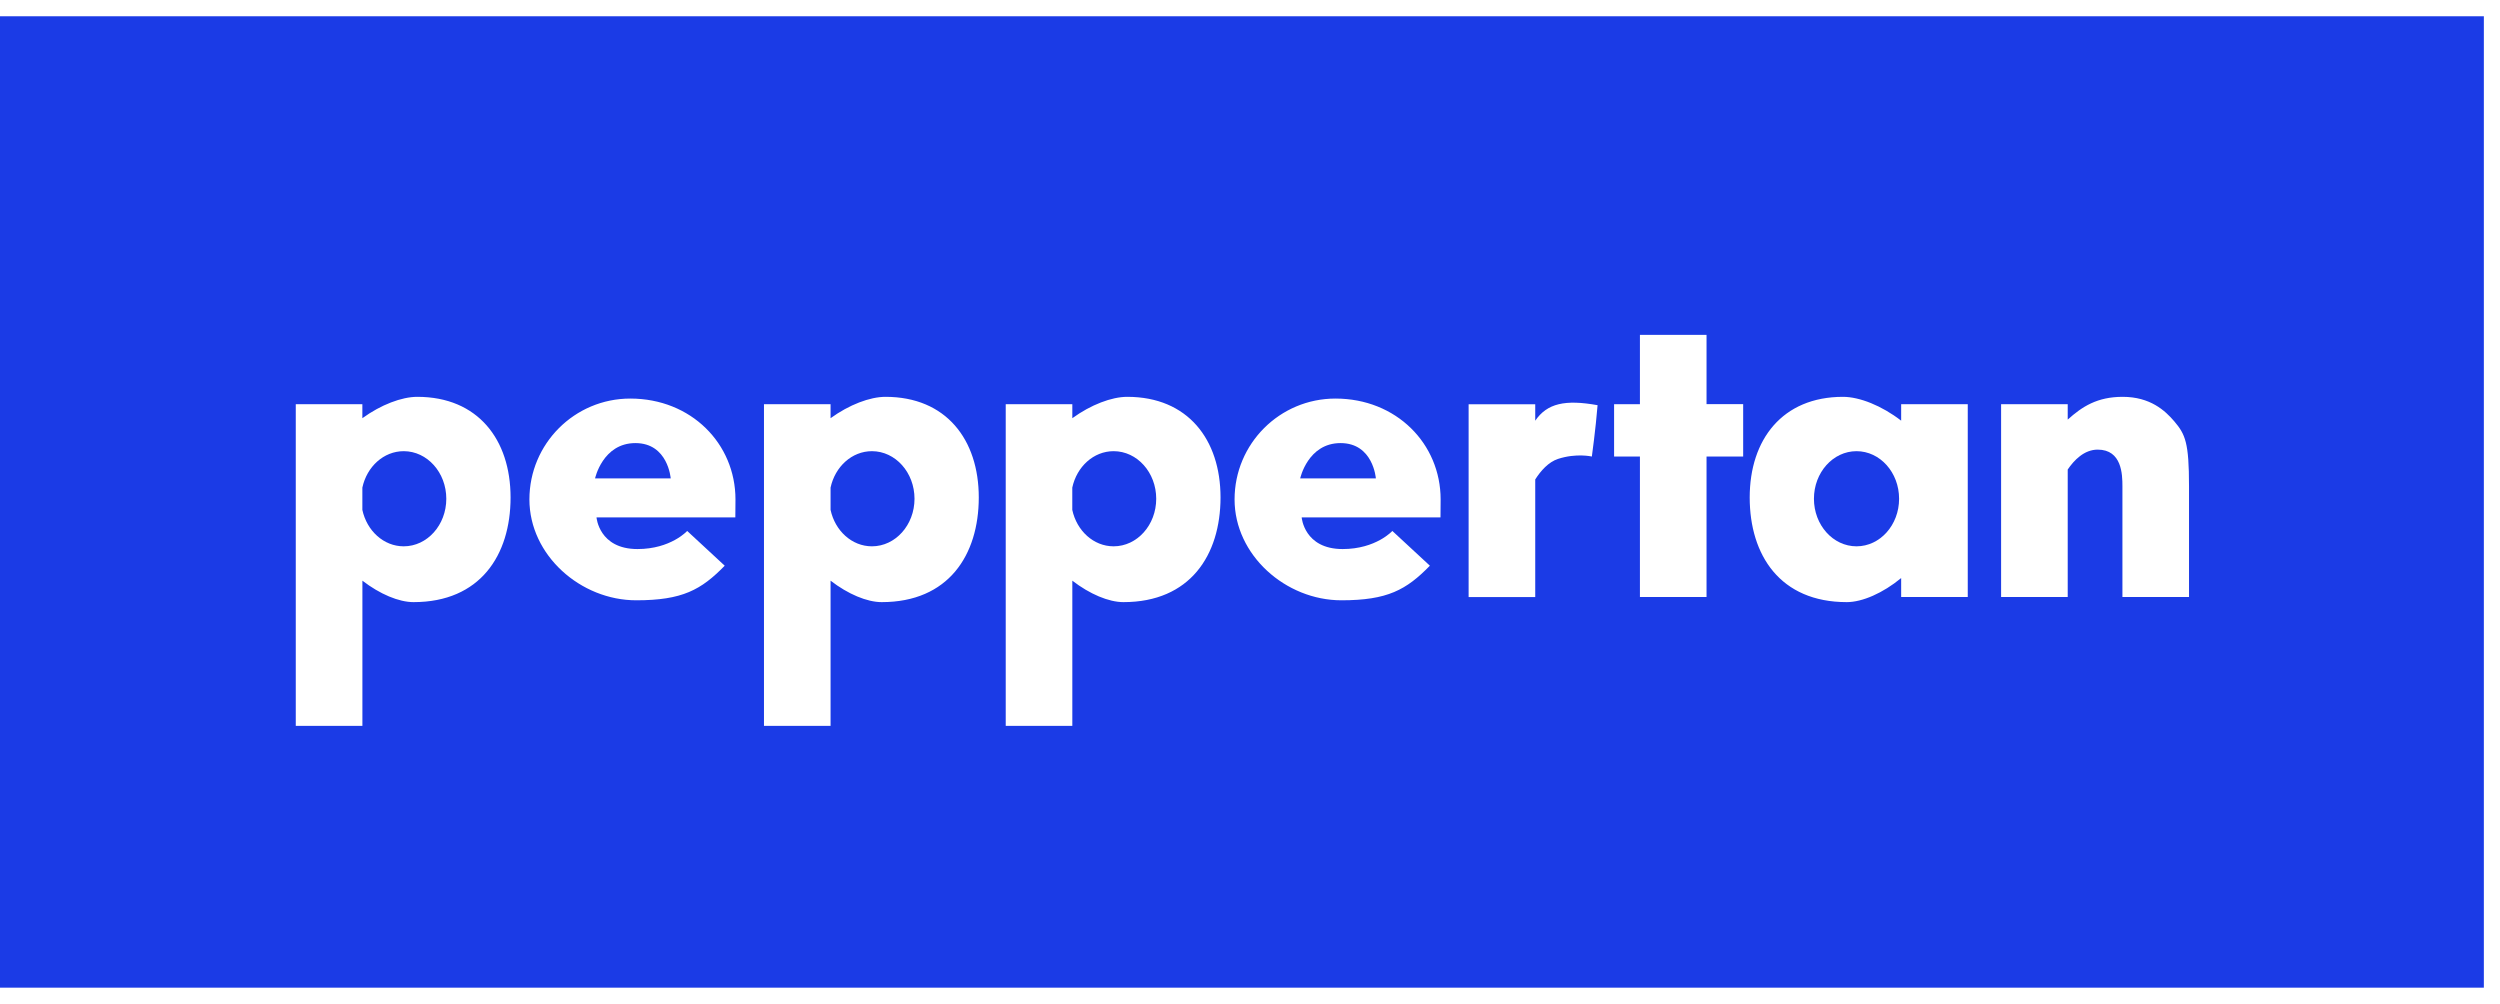 <svg width="127" height="51" viewBox="0 0 127 51" fill="none" xmlns="http://www.w3.org/2000/svg">
<path d="M56.572 22.92C55.552 22.92 54.7 23.708 54.472 24.77V25.904C54.7 26.963 55.552 27.753 56.572 27.753C57.767 27.753 58.736 26.671 58.736 25.337C58.736 24.003 57.769 22.92 56.572 22.92Z" fill="#1B3BE6"/>
<path d="M32.278 22.509C30.617 22.509 30.229 24.303 30.229 24.303H34.072C34.072 24.303 33.94 22.509 32.278 22.509Z" fill="#1B3BE6"/>
<path d="M20.509 22.92C19.489 22.92 18.636 23.708 18.408 24.77V25.904C18.636 26.963 19.489 27.753 20.509 27.753C21.703 27.753 22.672 26.671 22.672 25.337C22.672 24.003 21.703 22.92 20.509 22.92Z" fill="#1B3BE6"/>
<path d="M68.1 22.509C66.439 22.509 66.05 24.302 66.05 24.302H69.894C69.894 24.302 69.761 22.509 68.1 22.509Z" fill="#1B3BE6"/>
<path d="M44.294 22.92C43.274 22.92 42.421 23.708 42.193 24.77V25.903C42.421 26.963 43.274 27.753 44.294 27.753C45.488 27.753 46.457 26.67 46.457 25.337C46.457 24.003 45.488 22.92 44.294 22.92Z" fill="#1B3BE6"/>
<path d="M94.311 27.753C95.506 27.753 96.474 26.671 96.474 25.337C96.474 24.002 95.506 22.92 94.311 22.92C93.116 22.92 92.148 24.002 92.148 25.337C92.148 26.671 93.116 27.753 94.311 27.753Z" fill="#1B3BE6"/>
<path d="M0 0.826L0 50.174H126.18V0.826L0 0.826ZM21.006 30.588C20.262 30.588 19.294 30.181 18.41 29.498V36.873H15.025V20.533H18.408V21.244C19.354 20.559 20.407 20.159 21.199 20.159C24.28 20.159 25.937 22.334 25.937 25.271C25.937 28.206 24.389 30.588 21.006 30.588ZM37.355 26.284H30.303C30.303 26.284 30.424 27.892 32.385 27.892C34.077 27.892 34.909 26.972 34.909 26.972L36.816 28.738C35.62 29.963 34.665 30.495 32.32 30.495C29.49 30.495 26.894 28.201 26.894 25.371C26.894 22.541 29.188 20.247 32.018 20.247C35.113 20.247 37.362 22.541 37.362 25.371C37.36 25.685 37.36 25.936 37.355 26.284ZM44.789 30.588C44.045 30.588 43.076 30.181 42.193 29.498V36.873H38.81V20.533H42.193V21.244C43.139 20.559 44.192 20.159 44.984 20.159C48.065 20.159 49.722 22.334 49.722 25.271C49.72 28.206 48.175 30.588 44.789 30.588ZM57.069 30.588C56.326 30.588 55.357 30.181 54.474 29.498V36.873H51.091V20.533H54.474V21.244C55.42 20.559 56.472 20.159 57.265 20.159C60.346 20.159 62.003 22.334 62.003 25.271C62 28.206 60.453 30.588 57.069 30.588ZM73.177 26.284H66.125C66.125 26.284 66.246 27.892 68.207 27.892C69.899 27.892 70.731 26.972 70.731 26.972L72.638 28.738C71.442 29.963 70.487 30.495 68.142 30.495C65.312 30.495 62.716 28.201 62.716 25.371C62.716 22.541 65.01 20.247 67.84 20.247C70.935 20.247 73.184 22.541 73.184 25.371C73.182 25.685 73.182 25.936 73.177 26.284ZM80.866 23.192C80.866 23.192 80.081 23.008 79.149 23.312C78.661 23.473 78.271 23.914 77.99 24.356V30.33H74.606V20.536H77.99V21.372C78.594 20.487 79.512 20.287 81.157 20.584C81.061 21.783 80.866 23.192 80.866 23.192ZM88.553 23.192H86.692V30.328H83.308V23.192H81.996V20.533H83.308V17.011H86.692V20.531H88.553V23.192ZM99.962 30.328H96.579V29.366C95.654 30.128 94.606 30.588 93.816 30.588C90.433 30.588 88.885 28.206 88.885 25.271C88.885 22.334 90.542 20.159 93.623 20.159C94.462 20.159 95.594 20.608 96.579 21.37V20.533H99.962V30.328ZM111.202 30.328H107.819V24.697C107.819 24.109 107.795 22.841 106.562 22.841C105.878 22.841 105.363 23.375 105.04 23.852V30.328H101.656V20.533H105.04V21.316C105.769 20.659 106.536 20.159 107.83 20.159C109.227 20.159 109.984 20.852 110.458 21.409C111.018 22.069 111.202 22.494 111.202 24.697V30.328Z" fill="#1B3BE6"/>
</svg>
